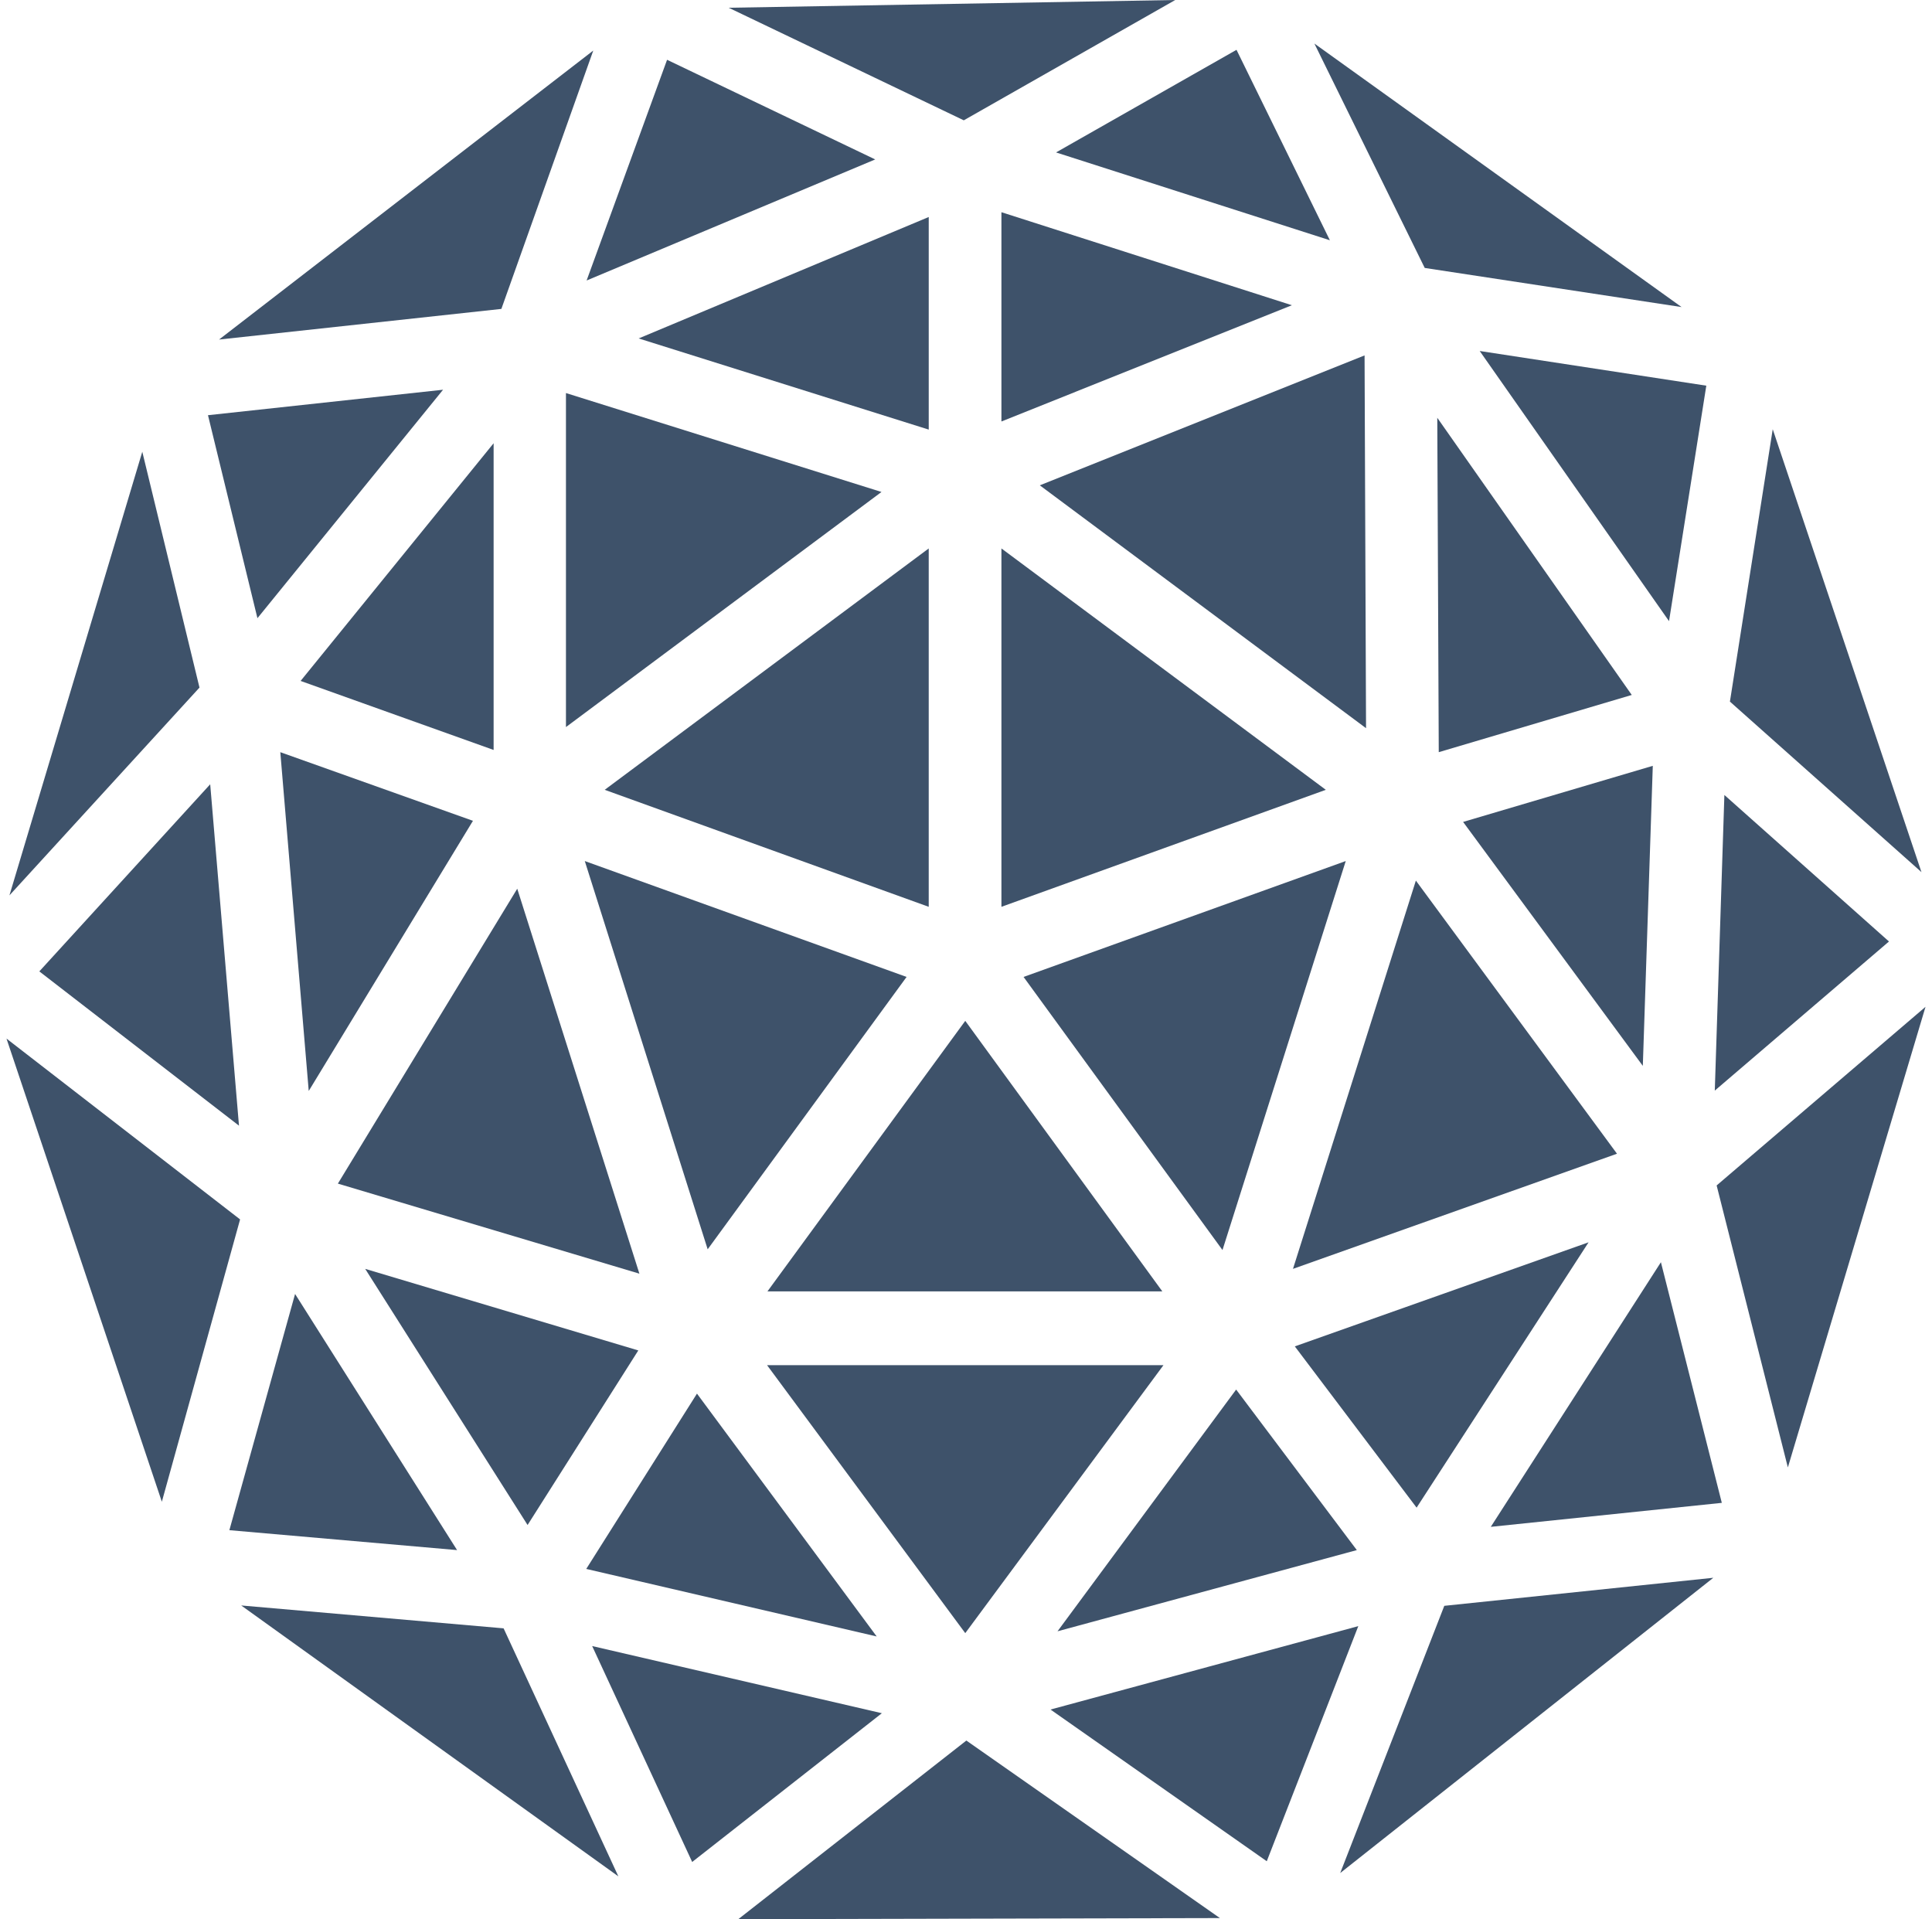 <?xml version="1.0" encoding="UTF-8"?>
<svg xmlns="http://www.w3.org/2000/svg" width="149" height="148" viewBox="0 0 149 148" fill="none">
  <g id="Elements" clip-path="url(#clip0_208_1656)">
    <path id="Vector" d="M136.717 33.101L133.415 54.105L148.187 67.255L136.717 33.101Z" fill="#3E526A"></path>
    <path id="Vector_2" d="M137.884 113.163L148.5 77.643L132.391 91.418L137.884 113.163Z" fill="#3E526A"></path>
    <path id="Vector_3" d="M132.248 84.104L145.682 72.605L132.988 61.306L132.248 84.104Z" fill="#3E526A"></path>
    <path id="Vector_4" d="M114.973 117.745L132.79 115.895L128.093 97.338L114.973 117.745Z" fill="#3E526A"></path>
    <path id="Vector_5" d="M103.36 144.442L132.135 121.673L111.387 123.836L103.36 144.442Z" fill="#3E526A"></path>
    <path id="Vector_6" d="M131.594 29.742L114.118 27.067L128.719 47.901L131.594 29.742Z" fill="#3E526A"></path>
    <path id="Vector_7" d="M109.878 20.663L129.687 23.68L101.368 3.358L109.878 20.663Z" fill="#3E526A"></path>
    <path id="Vector_8" d="M110.846 32.218L110.96 58.005L125.845 53.593L110.846 32.218Z" fill="#3E526A"></path>
    <path id="Vector_9" d="M127.467 59.058L112.838 63.384L126.698 82.197L127.467 59.058Z" fill="#3E526A"></path>
    <path id="Vector_10" d="M109.195 67.909L99.717 97.851L124.706 88.971L109.195 67.909Z" fill="#3E526A"></path>
    <path id="Vector_11" d="M122.515 95.802L99.859 103.828L109.252 116.265L122.515 95.802Z" fill="#3E526A"></path>
    <path id="Vector_12" d="M95.334 107.158L81.558 125.8L104.641 119.538L95.334 107.158Z" fill="#3E526A"></path>
    <path id="Vector_13" d="M81.018 131.834L97.696 143.532L104.755 125.402L81.018 131.834Z" fill="#3E526A"></path>
    <path id="Vector_14" d="M105.238 27.409L80.192 37.427L105.352 56.155L105.238 27.409Z" fill="#3E526A"></path>
    <path id="Vector_15" d="M103.787 66.401L78.94 75.338L94.281 96.399L103.787 66.401Z" fill="#3E526A"></path>
    <path id="Vector_16" d="M102.25 60.908L77.232 42.294V69.93L102.25 60.908Z" fill="#3E526A"></path>
    <path id="Vector_17" d="M81.444 11.755L102.563 18.528L95.362 3.842L81.444 11.755Z" fill="#3E526A"></path>
    <path id="Vector_18" d="M77.232 16.365V32.503L99.632 23.538L77.232 16.365Z" fill="#3E526A"></path>
    <path id="Vector_19" d="M56.939 148L94.082 147.915L74.528 134.225L56.939 148Z" fill="#3E526A"></path>
    <path id="Vector_20" d="M90.638 0L56.199 0.598L74.329 9.278L90.638 0Z" fill="#3E526A"></path>
    <path id="Vector_21" d="M89.727 105.279H59.159L74.443 125.942L89.727 105.279Z" fill="#3E526A"></path>
    <path id="Vector_22" d="M74.443 78.725L59.188 99.587H89.641L74.443 78.725Z" fill="#3E526A"></path>
    <path id="Vector_23" d="M71.625 42.294L46.636 60.908L71.625 69.93V42.294Z" fill="#3E526A"></path>
    <path id="Vector_24" d="M49.255 26.099L71.626 33.129V16.735L49.255 26.099Z" fill="#3E526A"></path>
    <path id="Vector_25" d="M69.918 75.338L45.1 66.401L54.577 96.342L69.918 75.338Z" fill="#3E526A"></path>
    <path id="Vector_26" d="M53.752 107.471L45.213 120.99L67.612 126.198L53.752 107.471Z" fill="#3E526A"></path>
    <path id="Vector_27" d="M67.498 12.295L51.446 4.611L45.241 21.631L67.498 12.295Z" fill="#3E526A"></path>
    <path id="Vector_28" d="M45.669 126.938L53.382 143.588L68.011 132.118L45.669 126.938Z" fill="#3E526A"></path>
    <path id="Vector_29" d="M43.648 56.069L67.982 37.939L43.648 30.311V56.069Z" fill="#3E526A"></path>
    <path id="Vector_30" d="M39.891 68.535L26.058 91.276L49.312 98.221L39.891 68.535Z" fill="#3E526A"></path>
    <path id="Vector_31" d="M49.227 104.141L28.165 97.851L40.688 117.603L49.227 104.141Z" fill="#3E526A"></path>
    <path id="Vector_32" d="M18.602 123.808L47.689 144.698L38.838 125.572L18.602 123.808Z" fill="#3E526A"></path>
    <path id="Vector_33" d="M38.667 23.822L45.754 3.899L16.894 26.185L38.667 23.822Z" fill="#3E526A"></path>
    <path id="Vector_34" d="M38.069 34.182L23.184 52.511L38.069 57.834V34.182Z" fill="#3E526A"></path>
    <path id="Vector_35" d="M19.854 47.673L34.17 30.055L16.04 32.019L19.854 47.673Z" fill="#3E526A"></path>
    <path id="Vector_36" d="M23.81 84.132L36.475 63.298L21.618 58.005L23.81 84.132Z" fill="#3E526A"></path>
    <path id="Vector_37" d="M22.757 99.786L17.69 118.002L35.251 119.538L22.757 99.786Z" fill="#3E526A"></path>
    <path id="Vector_38" d="M18.431 86.808L16.211 60.481L3.033 74.911L18.431 86.808Z" fill="#3E526A"></path>
    <path id="Vector_39" d="M0.5 80.091L12.482 115.81L18.516 94.037L0.5 80.091Z" fill="#3E526A"></path>
    <path id="Vector_40" d="M0.728 69.048L15.385 53.024L10.974 34.837L0.728 69.048Z" fill="#3E526A"></path>
  </g>
  <defs>
    <clipPath id="clip0_208_1656">
      <rect width="148" height="148" fill="white" transform="translate(0.5)"></rect>
    </clipPath>
  </defs>
</svg>

